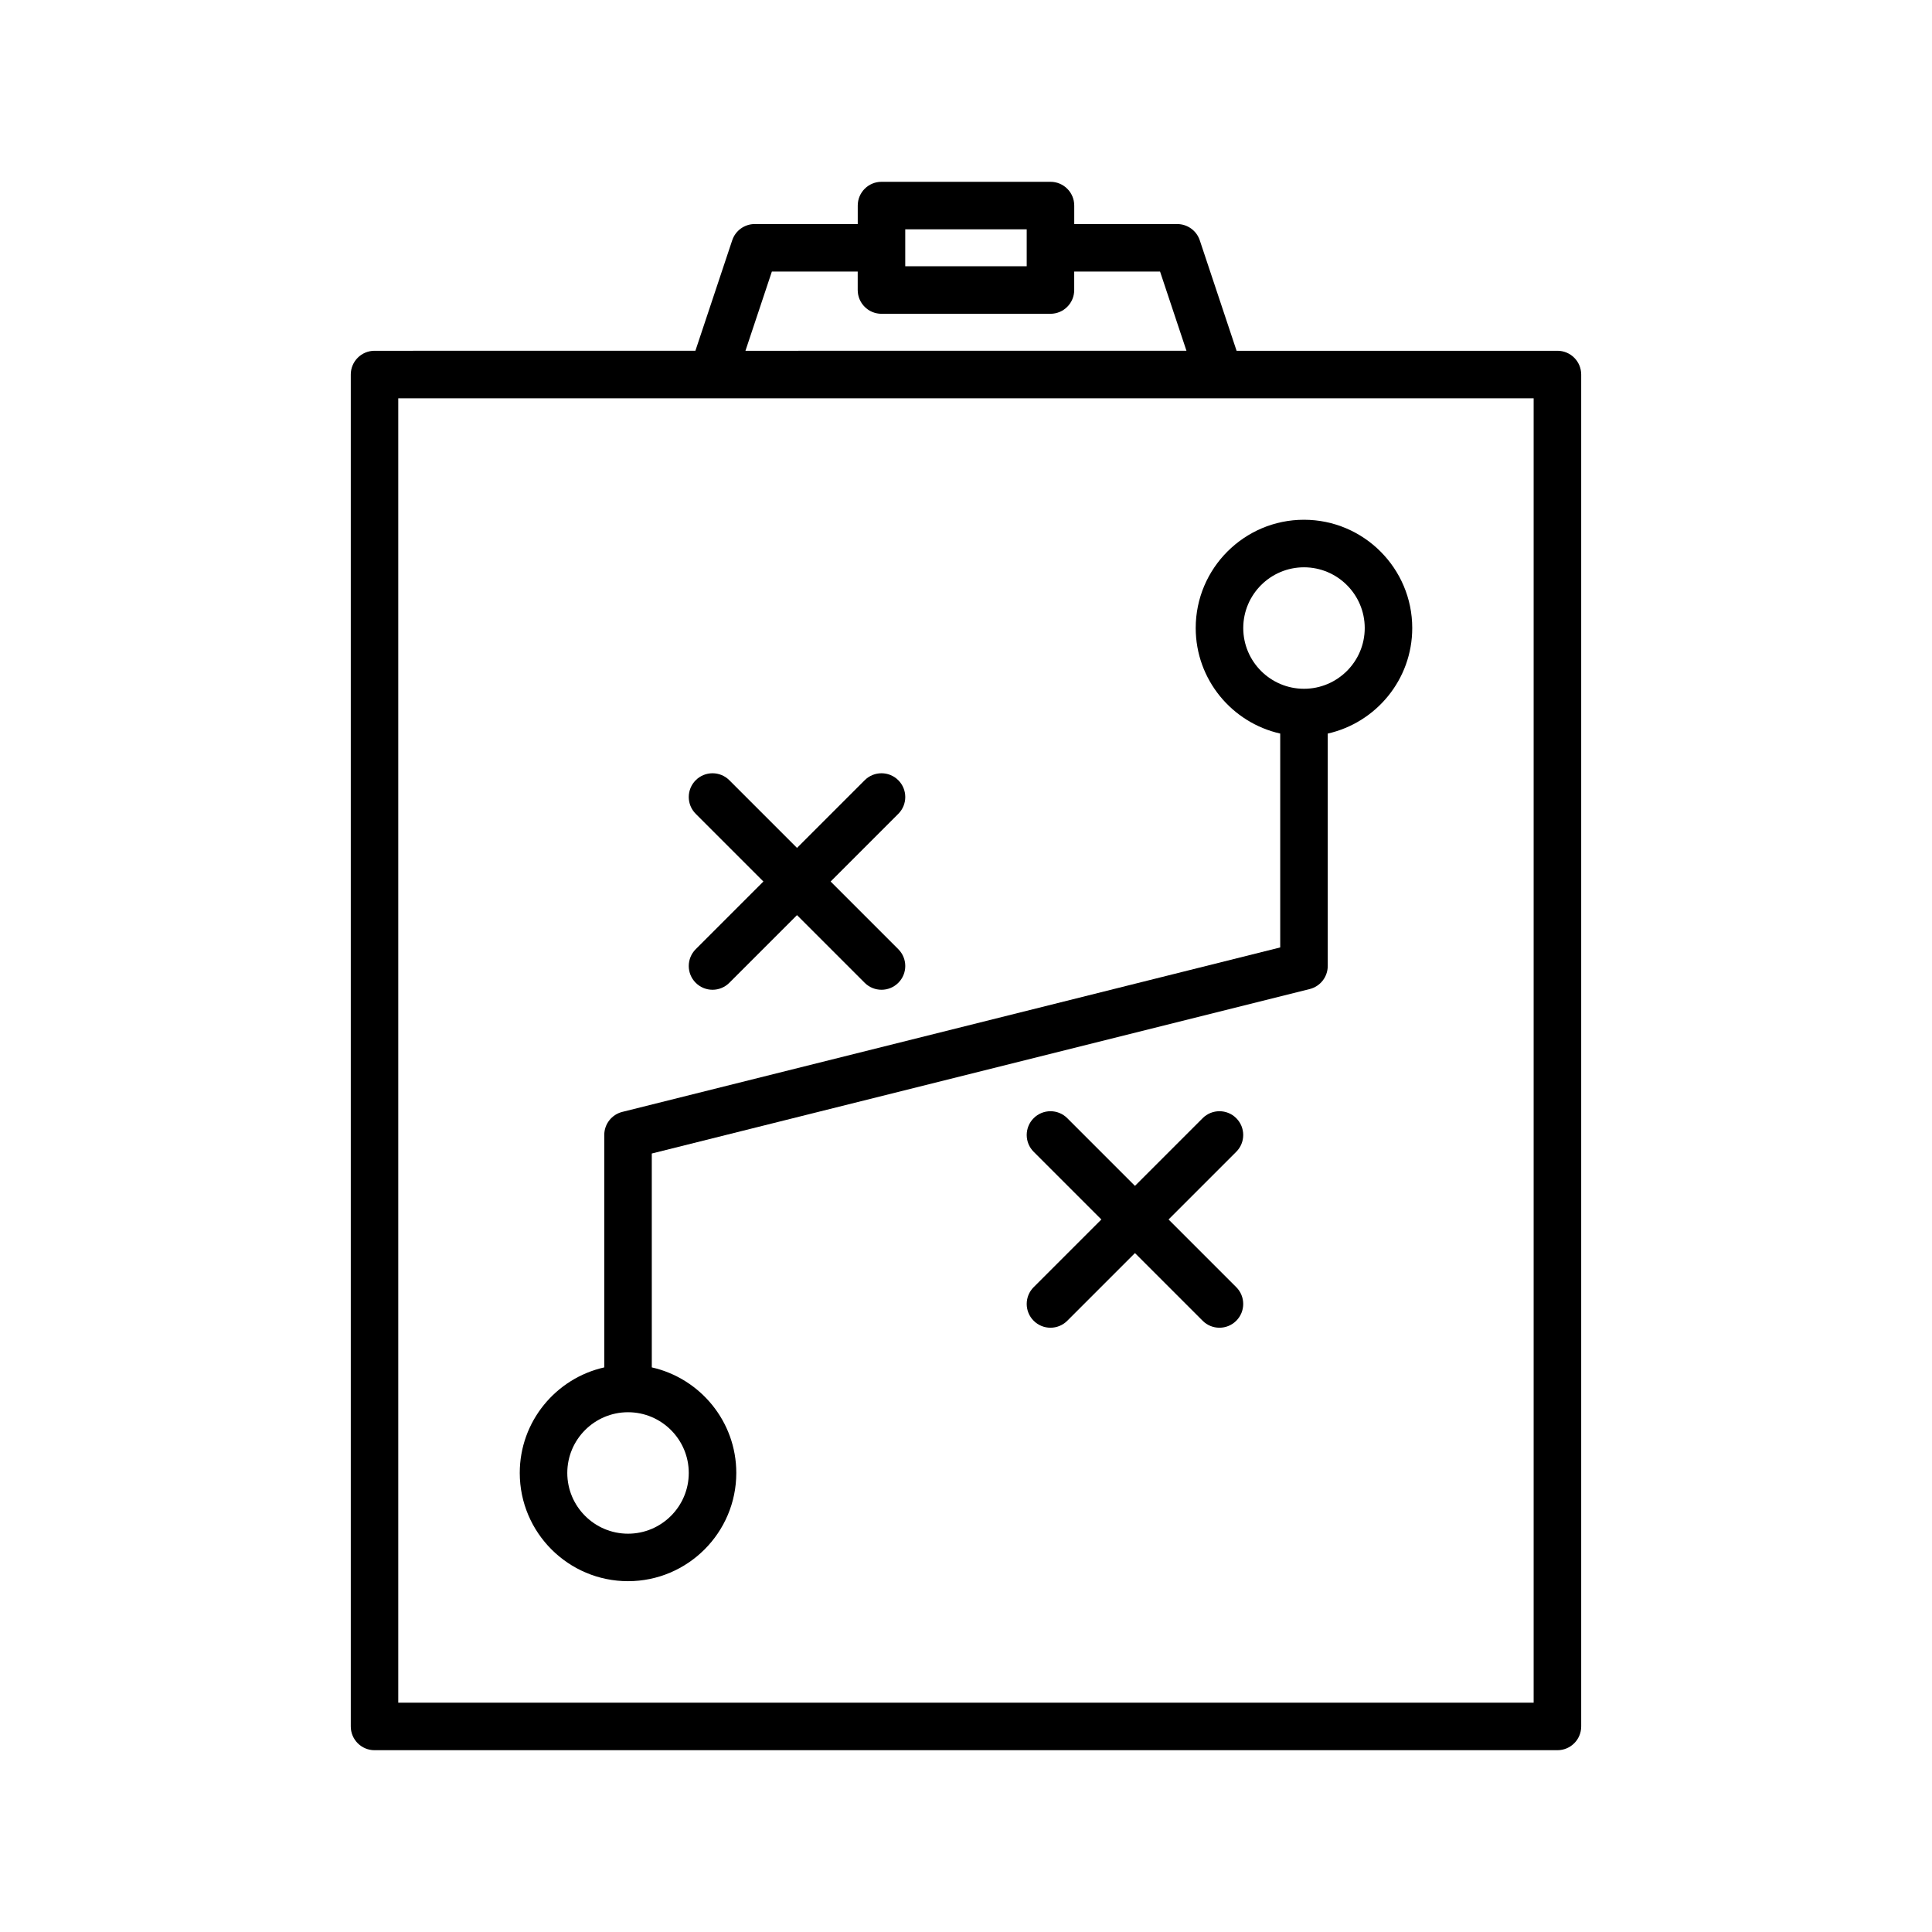 <?xml version="1.0" encoding="UTF-8"?>
<!-- The Best Svg Icon site in the world: iconSvg.co, Visit us! https://iconsvg.co -->
<svg fill="#000000" width="800px" height="800px" version="1.1" viewBox="144 144 512 512" xmlns="http://www.w3.org/2000/svg">
 <g>
  <path d="m556.74 236.96h-85.031l-9.758-29.277c-0.855-2.566-3.262-4.305-5.973-4.305h-27.293v-4.902c0-3.477-2.82-6.297-6.297-6.297h-44.781c-3.477 0-6.297 2.82-6.297 6.297v4.898h-27.293c-2.711 0-5.117 1.738-5.973 4.305l-9.758 29.277-85.031 0.004c-3.477 0-6.297 2.82-6.297 6.297v358.27c0 3.477 2.82 6.297 6.297 6.297h313.48c3.477 0 6.297-2.82 6.297-6.297v-358.27c0-3.481-2.82-6.297-6.297-6.297zm-172.84-32.188h32.188v9.793h-32.188zm-35.348 11.195h22.75v4.894c0 3.477 2.82 6.297 6.297 6.297h44.781c3.477 0 6.297-2.82 6.297-6.297v-4.894h22.75l6.996 20.988-116.87 0.004zm201.88 379.26h-300.89v-345.67h300.89z"/>
  <path d="m483.27 338.4v56.68l-174.36 43.586c-2.805 0.703-4.773 3.223-4.773 6.109v61.598c-12.801 2.879-22.395 14.316-22.395 27.969 0 15.816 12.871 28.688 28.695 28.688 15.816 0 28.688-12.871 28.688-28.688 0-13.652-9.598-25.09-22.391-27.969l-0.004-56.68 174.36-43.586c2.805-0.703 4.773-3.223 4.773-6.109v-61.594c12.801-2.879 22.395-14.316 22.395-27.969 0-15.824-12.871-28.695-28.695-28.695-15.816 0-28.688 12.871-28.688 28.695 0.004 13.648 9.598 25.086 22.395 27.965zm-156.74 195.95c0 8.875-7.219 16.094-16.094 16.094s-16.098-7.219-16.098-16.094 7.223-16.094 16.098-16.094c8.875 0.004 16.094 7.219 16.094 16.094zm163.04-240.01c8.875 0 16.098 7.223 16.098 16.098s-7.223 16.094-16.098 16.094-16.094-7.219-16.094-16.094 7.219-16.098 16.094-16.098z"/>
  <path d="m328.37 404.45c1.23 1.23 2.84 1.848 4.453 1.848s3.223-0.613 4.453-1.844l17.938-17.938 17.938 17.938c1.234 1.227 2.84 1.844 4.457 1.844 1.613 0 3.223-0.613 4.453-1.844 2.461-2.461 2.461-6.445 0-8.906l-17.938-17.938 17.938-17.938c2.461-2.461 2.461-6.445 0-8.906s-6.445-2.461-8.906 0l-17.938 17.938-17.938-17.938c-2.461-2.461-6.445-2.461-8.906 0s-2.461 6.445 0 8.906l17.938 17.938-17.938 17.938c-2.461 2.461-2.461 6.445-0.004 8.902z"/>
  <path d="m471.62 440.33c-2.461-2.461-6.445-2.461-8.906 0l-17.938 17.938-17.938-17.938c-2.461-2.461-6.445-2.461-8.906 0s-2.461 6.445 0 8.906l17.938 17.938-17.938 17.938c-2.461 2.461-2.461 6.445 0 8.906 1.23 1.23 2.84 1.844 4.453 1.844s3.223-0.613 4.453-1.844l17.938-17.938 17.938 17.938c1.23 1.23 2.84 1.844 4.453 1.844s3.223-0.613 4.453-1.844c2.461-2.461 2.461-6.445 0-8.906l-17.938-17.938 17.938-17.938c2.461-2.461 2.461-6.445 0-8.906z"/>
 </g>
</svg>